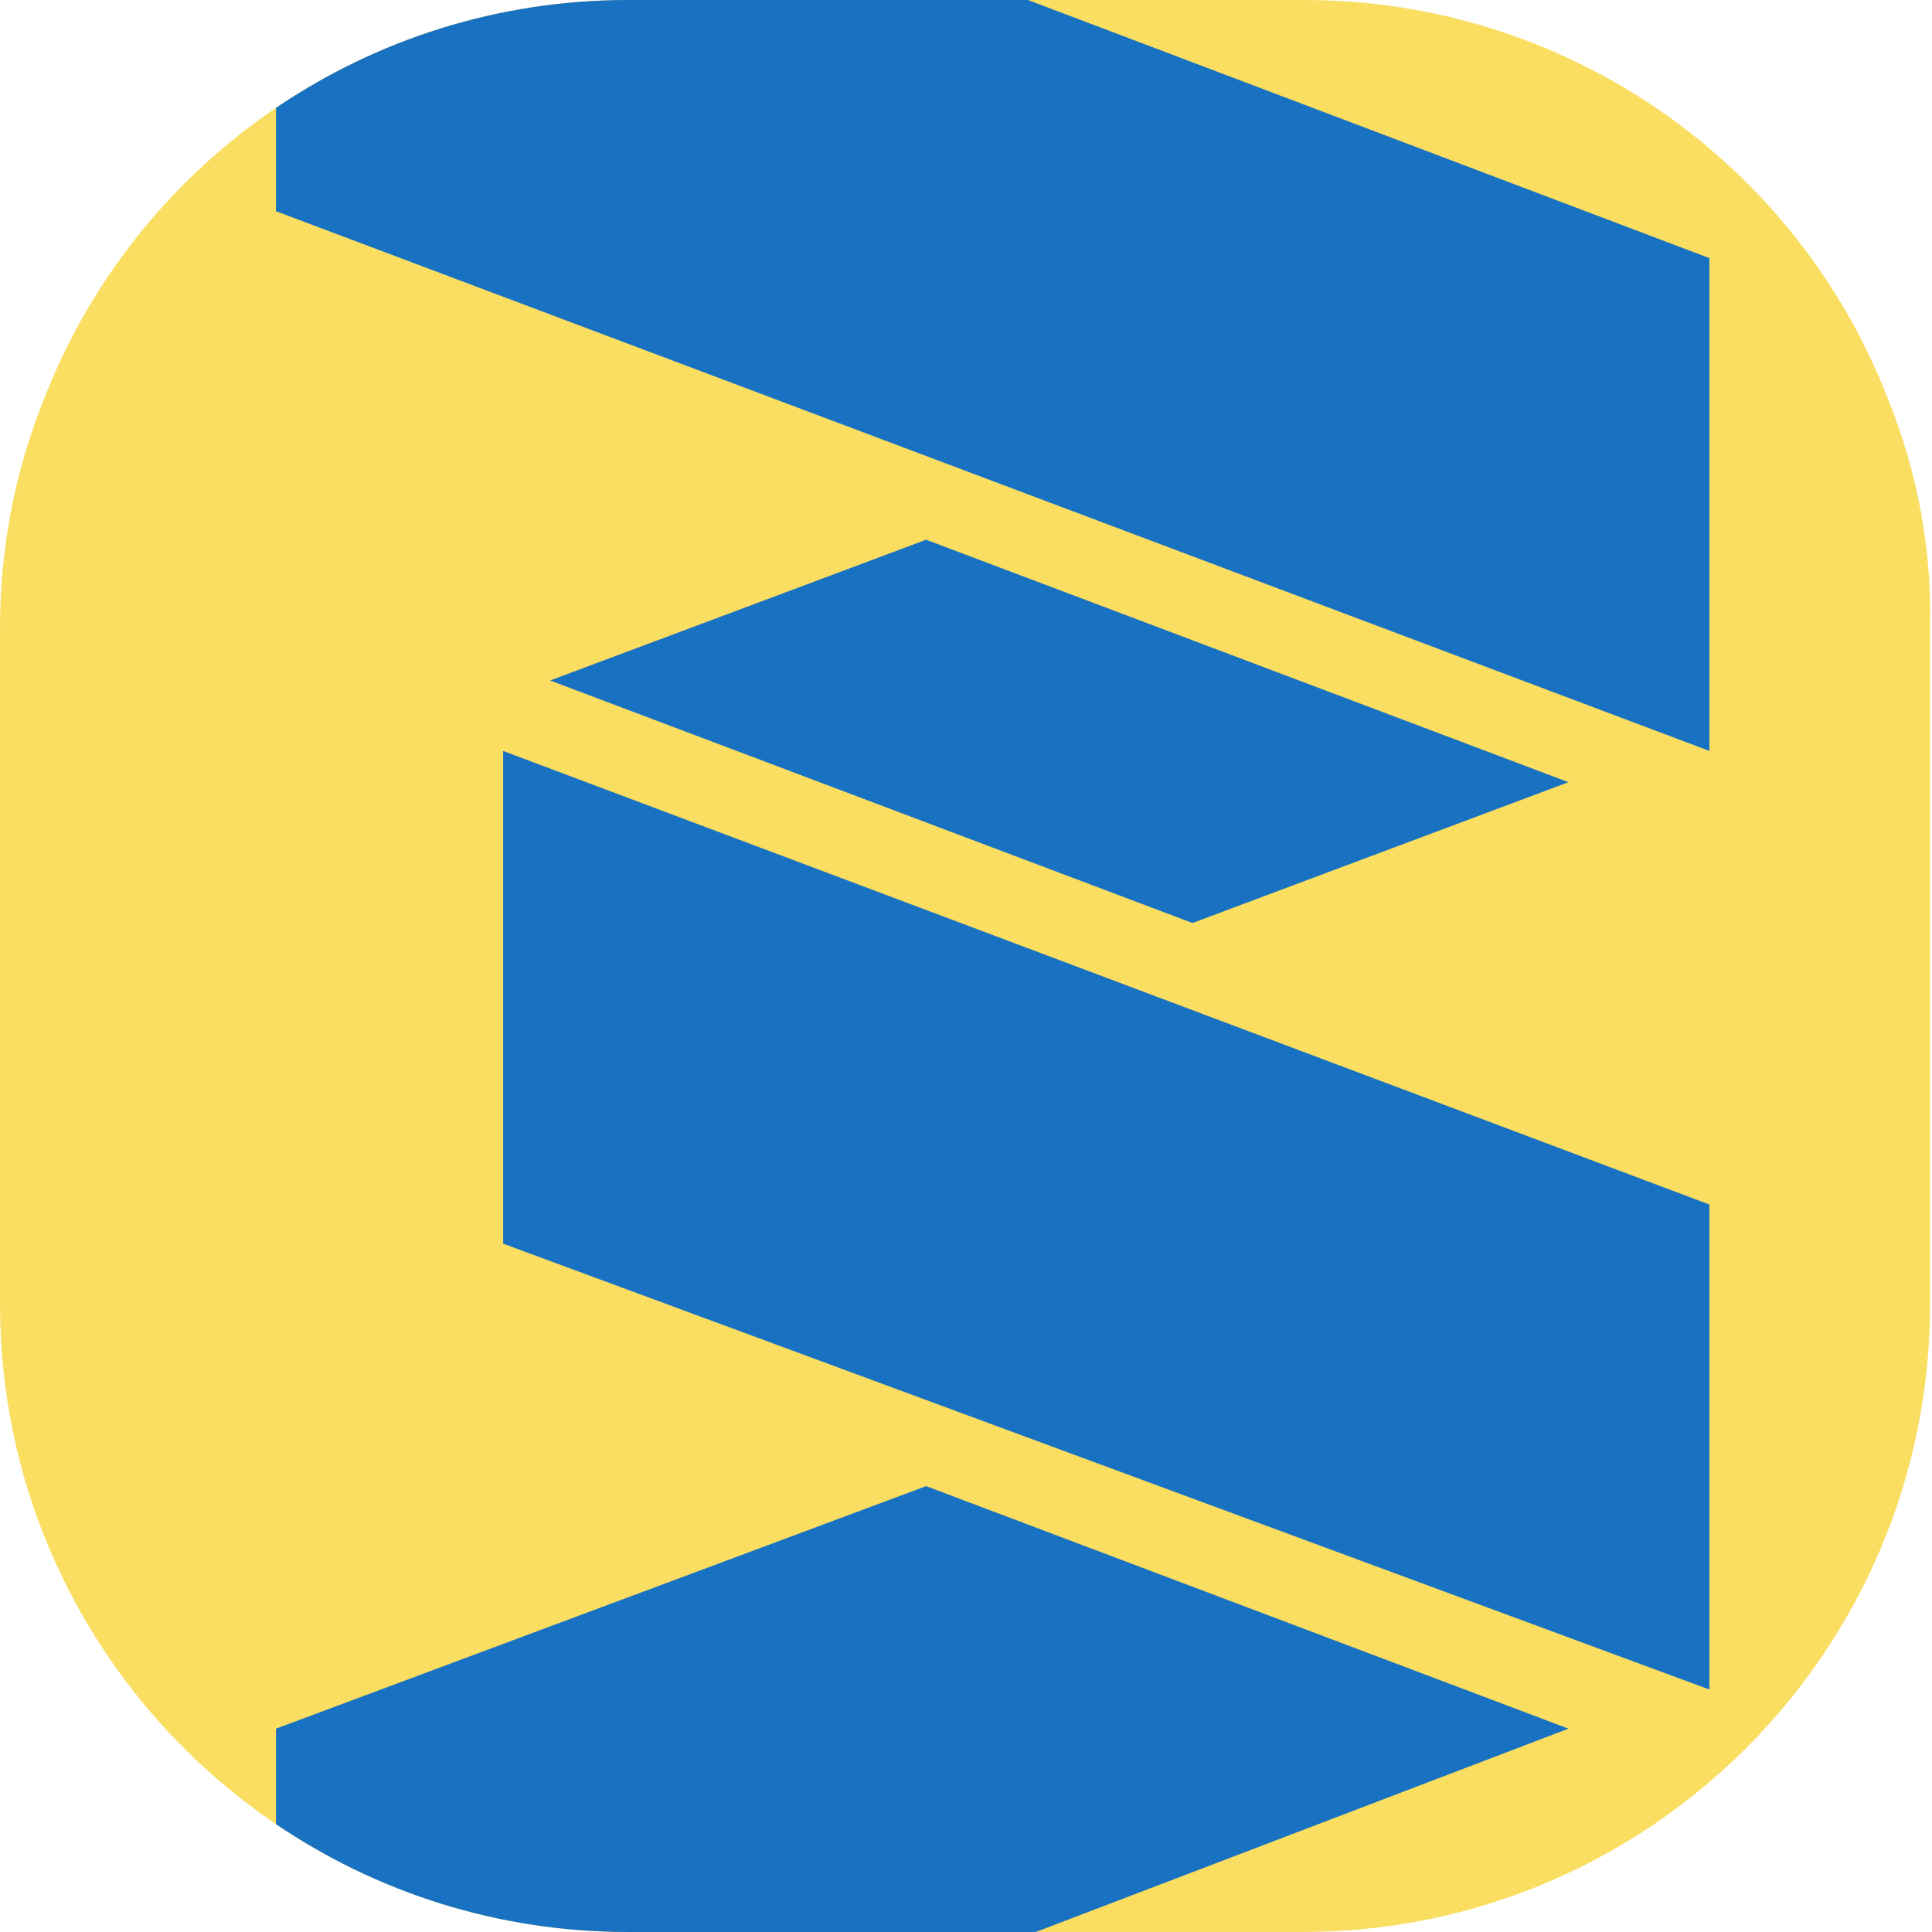 <?xml version="1.0" encoding="UTF-8"?>
<svg xmlns="http://www.w3.org/2000/svg" width="28" height="28" viewBox="0 0 28 28" fill="none">
  <g clip-path="url(#clip0_17572_18406)">
    <path d="M27.356 5.768C26.04 2.38 22.736 0 18.9 0H9.1C5.264 0 1.96 2.38 0.644 5.768C0.224 6.804 0 7.924 0 9.1V12.992V18.9C0 23.94 4.088 28 9.1 28H18.872C23.912 28 27.972 23.912 27.972 18.9V12.992V9.1C28 7.924 27.776 6.804 27.356 5.768Z" fill="#F9DE61"></path>
    <path fill-rule="evenodd" clip-rule="evenodd" d="M15.011 28L22.731 25.053L13.422 21.538L4 25.053V26.437C5.456 27.424 7.213 28 9.1 28H15.011ZM4 1.563V3.061L24.774 10.883V3.741L14.898 0H9.1C7.214 0 5.456 0.576 4 1.563ZM13.422 7.822L7.973 9.862L17.282 13.377L22.731 11.336L13.422 7.822ZM24.774 17.457L7.292 10.883V18.024L24.774 24.486V17.457Z" fill="#1971C2"></path>
  </g>
  <defs>
    <clipPath id="clip0_17572_18406">
      <rect width="28" height="28" fill="white"></rect>
    </clipPath>
  </defs>
</svg>
